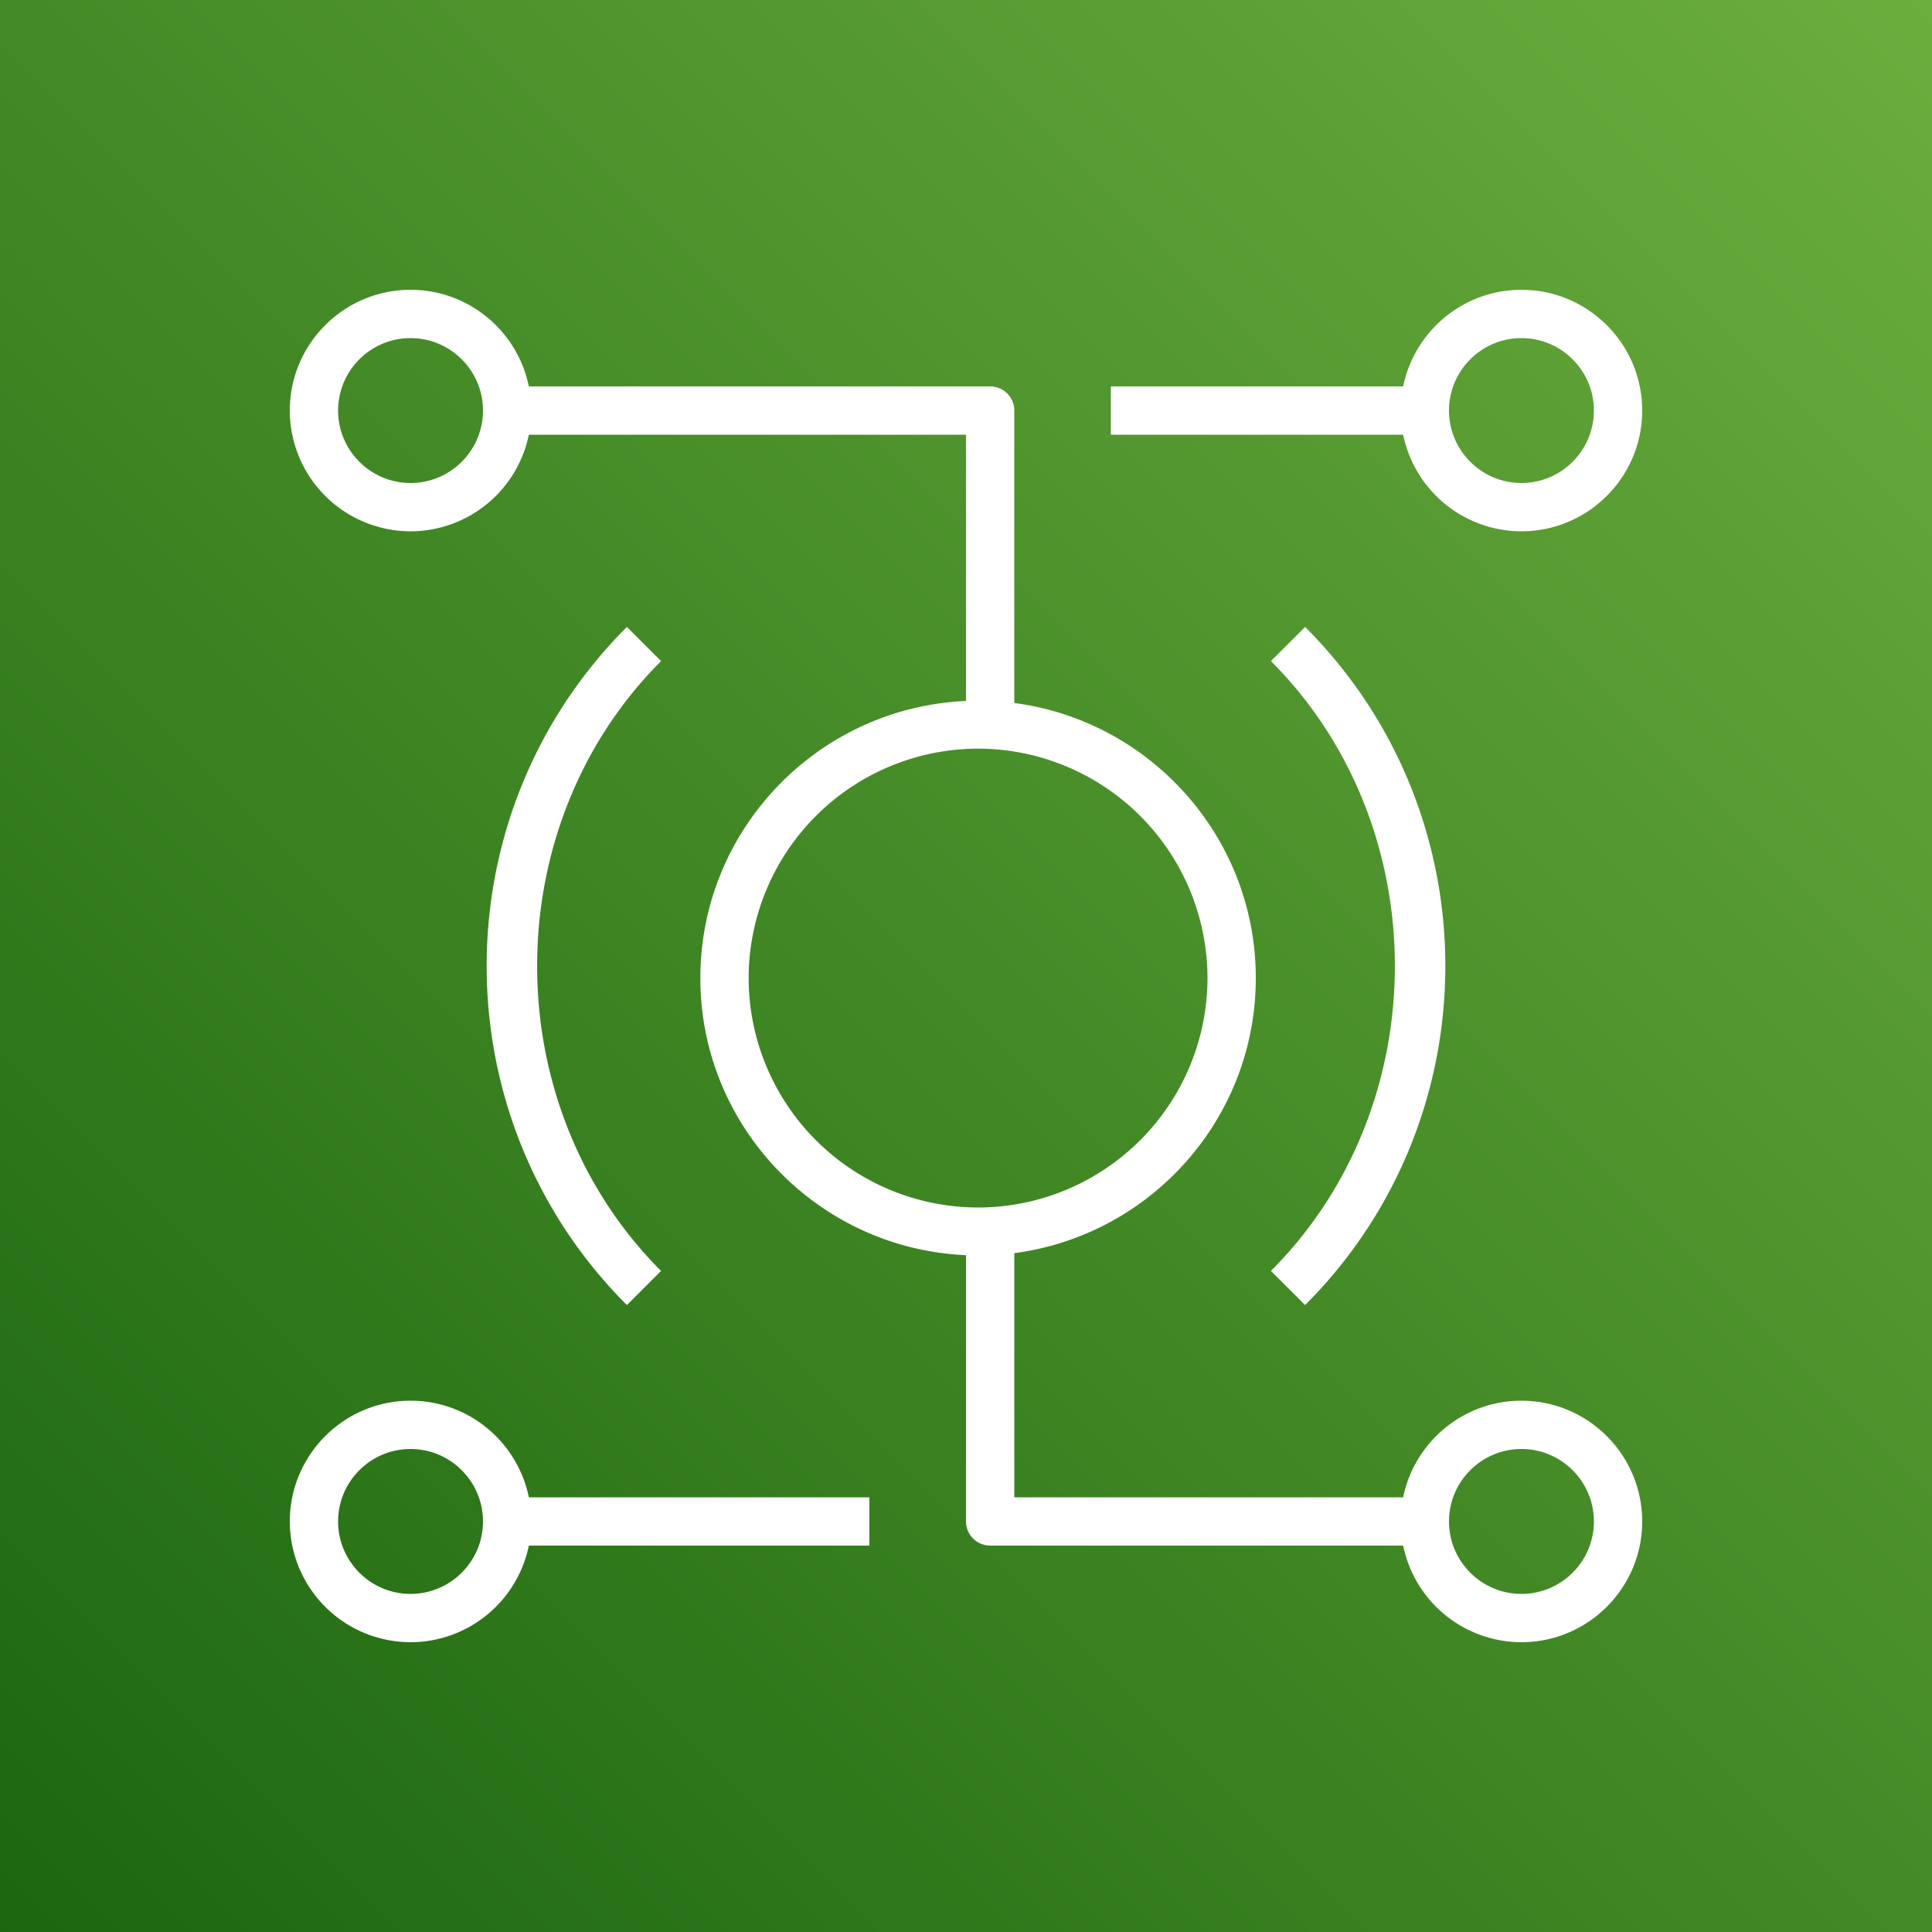 <svg width="40" height="40" xmlns="http://www.w3.org/2000/svg"><rect width="100%" height="100%" fill="#333333" stroke="none"/><defs><linearGradient x1="0%" y1="100%" x2="100%" y2="0%" id="a"><stop stop-color="#1B660F" offset="0%"/><stop stop-color="#6CAE3E" offset="100%"/></linearGradient></defs><g fill="none" fill-rule="evenodd"><path d="M0 0h40v40H0z" fill="url(#a)"/><path d="M10 31.5c0-.827-.673-1.5-1.5-1.5S7 30.673 7 31.5 7.673 33 8.5 33s1.5-.673 1.5-1.5Zm.949-.5H18v1h-7.051A2.502 2.502 0 0 1 8.5 34 2.503 2.503 0 0 1 6 31.5C6 30.122 7.121 29 8.5 29c1.208 0 2.217.86 2.449 2ZM33 31.5c0-.827-.673-1.5-1.5-1.5s-1.5.673-1.5 1.5.673 1.5 1.5 1.5 1.5-.673 1.5-1.5ZM20.25 25A4.756 4.756 0 0 0 25 20.25a4.756 4.756 0 0 0-4.75-4.75 4.756 4.756 0 0 0-4.75 4.75A4.756 4.756 0 0 0 20.25 25ZM10 8.5C10 7.673 9.327 7 8.5 7S7 7.673 7 8.5 7.673 10 8.5 10 10 9.327 10 8.5Zm24 23c0 1.378-1.121 2.5-2.5 2.5a2.502 2.502 0 0 1-2.449-2H20.5a.5.5 0 0 1-.5-.5v-5.513c-3.054-.132-5.5-2.651-5.5-5.737 0-3.086 2.446-5.605 5.5-5.737V9h-9.051A2.502 2.502 0 0 1 8.5 11 2.503 2.503 0 0 1 6 8.5C6 7.122 7.121 6 8.5 6c1.208 0 2.217.86 2.449 2H20.5a.5.5 0 0 1 .5.5v6.055c2.817.369 5 2.779 5 5.695 0 2.916-2.183 5.326-5 5.695V31h8.051c.232-1.14 1.241-2 2.449-2 1.379 0 2.5 1.122 2.5 2.5Zm-4-23c0 .827.673 1.5 1.5 1.5S33 9.327 33 8.5 32.327 7 31.5 7 30 7.673 30 8.5Zm-.949.5H23V8h6.051c.232-1.14 1.241-2 2.449-2C32.879 6 34 7.122 34 8.5S32.879 11 31.5 11a2.502 2.502 0 0 1-2.449-2Zm-2.03 18.02c3.871-3.871 3.871-10.169 0-14.04l-.708.707c3.422 3.422 3.422 9.204 0 12.626l.708.707ZM13.687 13.687c-3.422 3.422-3.422 9.204 0 12.626l-.708.707c-3.871-3.871-3.871-10.169 0-14.04l.708.707Z" fill="#FFF"/></g></svg>